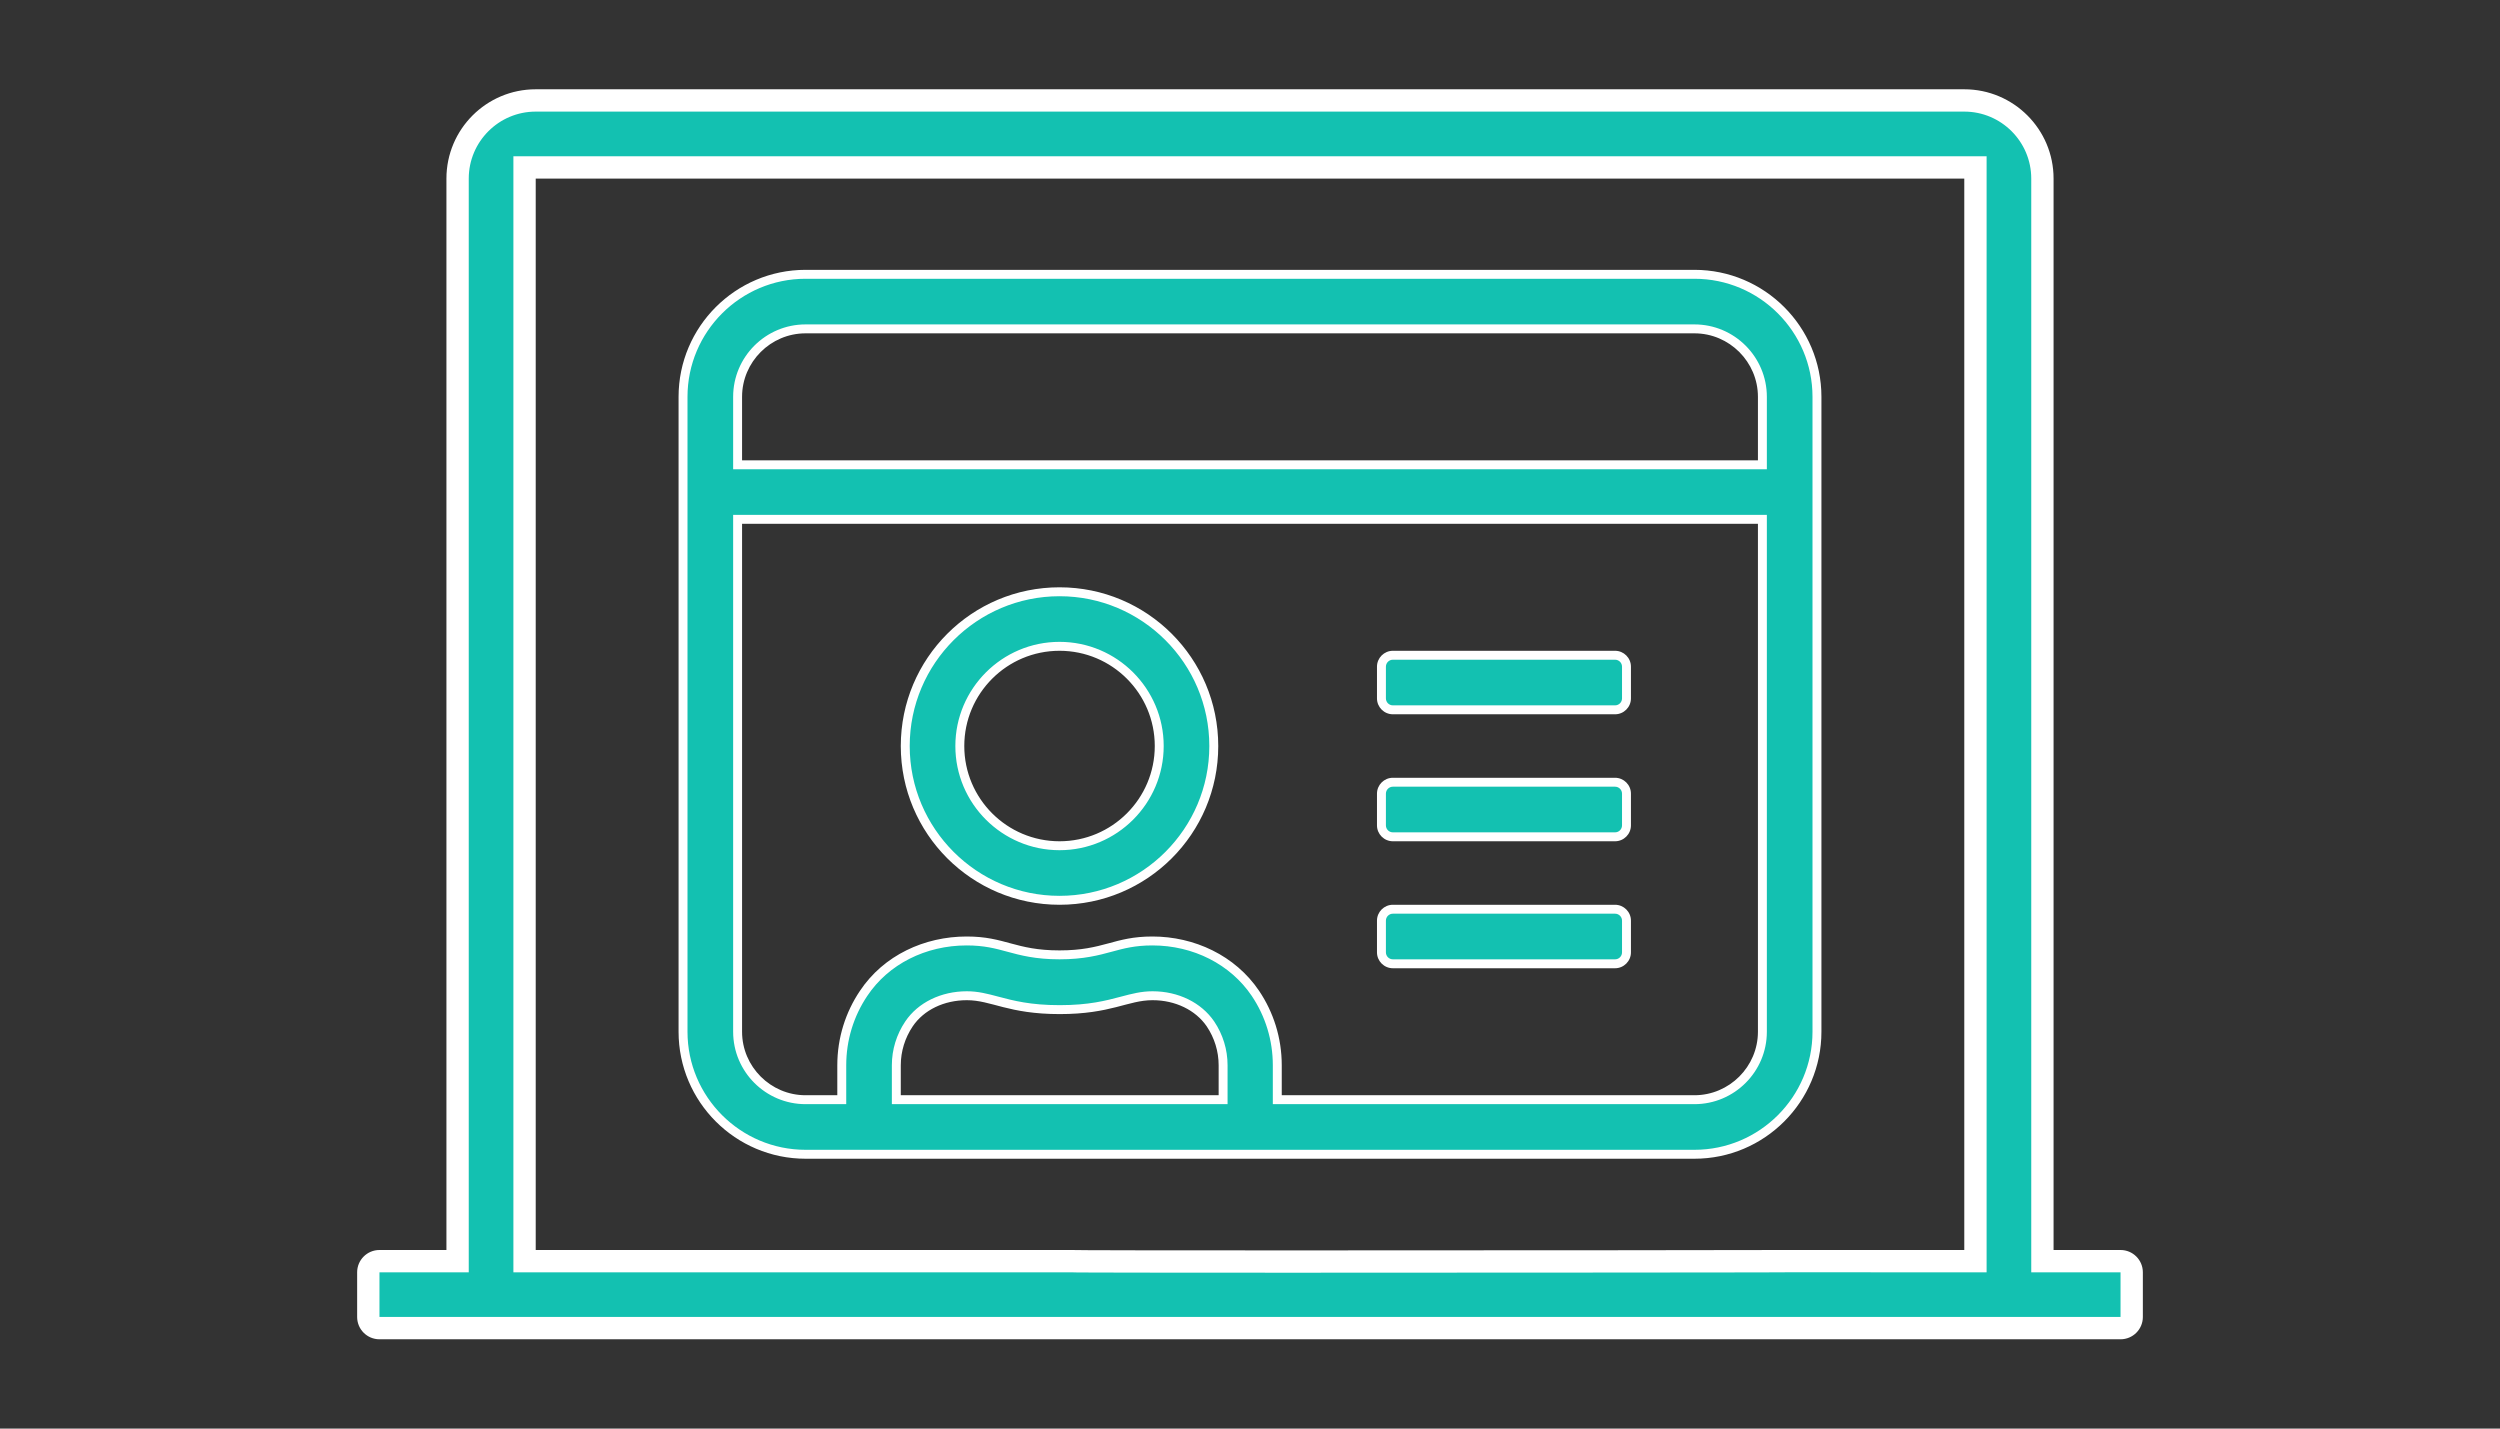 <svg xmlns="http://www.w3.org/2000/svg" width="140" height="80" viewBox="0 0 140 80"><rect x="0" y="0" width="140" height="80" fill="#333333" stroke="none"/><g transform="translate(-261 -2501)"><rect width="140" height="80" transform="translate(261 2501)" fill="none"/><g transform="translate(0 -0.9)"><g transform="translate(8)"><g transform="translate(273 2474.9)" fill="#13c1b1"><path d="M 98.75 101.375 L 1.25 101.375 C 0.905 101.375 0.625 101.095 0.625 100.75 L 0.625 98.25 C 0.625 97.905 0.905 97.625 1.25 97.625 L 5 97.625 L 5.625 97.625 L 5.625 97 L 5.625 37 C 5.625 34.588 7.588 32.625 10 32.625 L 90 32.625 C 92.412 32.625 94.375 34.588 94.375 37 L 94.375 97 L 94.375 97.625 L 95 97.625 L 98.75 97.625 C 99.095 97.625 99.375 97.905 99.375 98.25 L 99.375 100.75 C 99.375 101.095 99.095 101.375 98.75 101.375 Z M 39.997 97.624 C 40.071 97.629 40.152 97.63 40.245 97.631 C 40.409 97.632 40.651 97.634 40.962 97.635 C 41.559 97.638 42.442 97.64 43.588 97.642 C 45.655 97.645 48.592 97.647 52.318 97.647 C 57.503 97.647 64.154 97.644 70.564 97.638 C 73.29 97.636 75.648 97.633 77.326 97.631 C 78.165 97.63 78.833 97.629 79.292 97.628 C 79.522 97.627 79.7 97.627 79.82 97.626 C 79.887 97.626 79.948 97.626 80.005 97.623 L 80 97.625 L 90 97.625 L 90.625 97.625 L 90.625 97 L 90.625 37 L 90.625 36.375 L 90 36.375 L 10 36.375 L 9.375 36.375 L 9.375 37 L 9.375 97 L 9.375 97.625 L 10 97.625 L 40 97.625 L 39.997 97.624 Z" stroke="none"/><path d="M 98.75 100.75 L 98.75 100.75 L 98.75 98.25 L 93.75 98.25 L 93.75 37 C 93.75 34.932 92.068 33.25 90 33.25 L 10 33.25 C 7.932 33.25 6.25 34.932 6.25 37 L 6.25 98.25 L 1.25 98.25 L 1.25 100.75 L 98.75 100.75 M 40 98.249 L 40 98.25 L 8.75 98.25 L 8.75 35.75 L 91.25 35.75 L 91.25 98.25 L 80 98.248 C 79.938 98.251 79.878 98.251 79.822 98.251 C 79.462 98.252 78.587 98.254 77.327 98.256 C 75.649 98.258 73.291 98.261 70.565 98.263 C 64.136 98.269 57.465 98.272 52.272 98.272 C 48.568 98.272 45.646 98.27 43.587 98.267 C 42.441 98.265 41.557 98.263 40.959 98.26 C 40.646 98.259 40.403 98.257 40.238 98.256 C 40.161 98.255 40.081 98.254 40 98.249 M 98.75 102 L 1.25 102 C 0.559 102 0 101.441 0 100.75 L 0 98.25 C 0 97.559 0.559 97 1.25 97 L 5 97 L 5 37 C 5 34.239 7.239 32 10 32 L 90 32 C 92.761 32 95 34.239 95 37 L 95 97 L 98.75 97 C 99.441 97 100 97.559 100 98.25 L 100 100.75 C 100 101.441 99.441 102 98.75 102 Z M 10 37 L 10 97 L 40 97 C 40.013 97.016 45.452 97.022 52.318 97.022 C 64.069 97.022 79.995 97.006 80 97 L 90 97 L 90 37 L 10 37 Z" stroke="none" fill="#fff"/></g><g transform="translate(291 2485.011)" fill="#13c1b1"><path d="M 56.889 81.528 L 7.111 81.528 C 3.328 81.528 0.25 78.45 0.25 74.667 L 0.25 39.111 C 0.25 35.328 3.328 32.25 7.111 32.25 L 56.889 32.25 C 60.672 32.25 63.75 35.328 63.75 39.111 L 63.75 74.667 C 63.75 78.45 60.672 81.528 56.889 81.528 Z M 26.533 69.583 C 28.905 69.583 31.062 70.68 32.304 72.518 C 33.104 73.707 33.528 75.1 33.528 76.544 L 33.528 78.222 L 33.528 78.472 L 33.778 78.472 L 56.889 78.472 C 58.987 78.472 60.694 76.765 60.694 74.667 L 60.694 46.222 L 60.694 45.972 L 60.444 45.972 L 3.556 45.972 L 3.306 45.972 L 3.306 46.222 L 3.306 74.667 C 3.306 76.765 5.013 78.472 7.111 78.472 L 8.889 78.472 L 9.139 78.472 L 9.139 78.222 L 9.139 76.544 C 9.139 75.1 9.562 73.707 10.363 72.517 C 11.588 70.68 13.745 69.583 16.133 69.583 C 17.146 69.583 17.79 69.758 18.473 69.943 C 19.23 70.149 20.012 70.361 21.333 70.361 C 22.654 70.361 23.437 70.149 24.194 69.943 C 24.876 69.758 25.521 69.583 26.533 69.583 Z M 16.144 72.65 C 14.781 72.65 13.57 73.239 12.904 74.227 C 12.44 74.917 12.194 75.718 12.194 76.544 L 12.194 78.222 L 12.194 78.472 L 12.444 78.472 L 30.222 78.472 L 30.244 78.472 L 30.494 78.472 L 30.494 78.222 L 30.494 76.544 C 30.494 75.718 30.249 74.917 29.785 74.227 C 29.11 73.239 27.899 72.65 26.544 72.65 C 25.943 72.65 25.43 72.786 24.837 72.943 C 24.023 73.159 23.01 73.428 21.344 73.428 C 19.668 73.428 18.654 73.158 17.838 72.942 C 17.249 72.785 16.74 72.65 16.144 72.65 Z M 7.111 35.306 C 5.013 35.306 3.306 37.013 3.306 39.111 L 3.306 42.667 L 3.306 42.917 L 3.556 42.917 L 60.444 42.917 L 60.694 42.917 L 60.694 42.667 L 60.694 39.111 C 60.694 37.013 58.987 35.306 56.889 35.306 L 7.111 35.306 Z M 52.444 70.861 L 40 70.861 C 39.648 70.861 39.361 70.575 39.361 70.222 L 39.361 68.444 C 39.361 68.092 39.648 67.806 40 67.806 L 52.444 67.806 C 52.797 67.806 53.083 68.092 53.083 68.444 L 53.083 70.222 C 53.083 70.575 52.797 70.861 52.444 70.861 Z M 21.333 67.306 C 19.025 67.306 16.855 66.407 15.224 64.776 C 13.593 63.145 12.694 60.975 12.694 58.667 C 12.694 56.358 13.593 54.189 15.224 52.557 C 16.855 50.926 19.025 50.028 21.333 50.028 C 23.642 50.028 25.811 50.926 27.443 52.557 C 29.074 54.189 29.972 56.358 29.972 58.667 C 29.972 60.975 29.074 63.145 27.443 64.776 C 25.811 66.407 23.642 67.306 21.333 67.306 Z M 21.333 53.083 C 18.255 53.083 15.75 55.588 15.75 58.667 C 15.75 61.745 18.255 64.25 21.333 64.25 C 24.412 64.25 26.917 61.745 26.917 58.667 C 26.917 55.588 24.412 53.083 21.333 53.083 Z M 52.444 63.75 L 40 63.75 C 39.648 63.75 39.361 63.463 39.361 63.111 L 39.361 61.333 C 39.361 60.981 39.648 60.694 40 60.694 L 52.444 60.694 C 52.797 60.694 53.083 60.981 53.083 61.333 L 53.083 63.111 C 53.083 63.463 52.797 63.75 52.444 63.75 Z M 52.444 56.639 L 40 56.639 C 39.648 56.639 39.361 56.352 39.361 56 L 39.361 54.222 C 39.361 53.87 39.648 53.583 40 53.583 L 52.444 53.583 C 52.797 53.583 53.083 53.87 53.083 54.222 L 53.083 56 C 53.083 56.352 52.797 56.639 52.444 56.639 Z" stroke="none"/><path d="M 56.889 81.278 C 60.534 81.278 63.5 78.312 63.5 74.667 L 63.5 39.111 C 63.5 35.466 60.534 32.5 56.889 32.5 L 7.111 32.5 C 3.466 32.5 0.5 35.466 0.5 39.111 L 0.5 74.667 C 0.5 78.312 3.466 81.278 7.111 81.278 L 56.889 81.278 M 26.533 69.833 C 25.554 69.833 24.925 70.004 24.26 70.185 C 23.523 70.385 22.688 70.611 21.333 70.611 C 19.979 70.611 19.144 70.385 18.407 70.185 C 17.741 70.004 17.113 69.833 16.133 69.833 C 13.829 69.833 11.75 70.888 10.57 72.657 C 9.797 73.806 9.389 75.15 9.389 76.544 L 9.389 78.722 L 7.111 78.722 C 4.875 78.722 3.056 76.903 3.056 74.667 L 3.056 45.722 L 60.944 45.722 L 60.944 74.667 C 60.944 76.903 59.125 78.722 56.889 78.722 L 33.278 78.722 L 33.278 76.544 C 33.278 75.15 32.869 73.806 32.097 72.658 C 30.901 70.889 28.822 69.833 26.533 69.833 M 16.144 72.4 C 16.773 72.4 17.296 72.539 17.902 72.7 C 18.745 72.924 19.701 73.178 21.344 73.178 C 22.977 73.178 23.931 72.925 24.773 72.702 C 25.383 72.54 25.91 72.4 26.544 72.4 C 27.982 72.4 29.27 73.03 29.993 74.088 C 30.485 74.819 30.744 75.669 30.744 76.544 L 30.744 78.722 L 11.944 78.722 L 11.944 76.544 C 11.944 75.669 12.204 74.819 12.697 74.087 C 13.409 73.031 14.698 72.4 16.144 72.4 M 7.111 35.056 L 56.889 35.056 C 59.125 35.056 60.944 36.875 60.944 39.111 L 60.944 43.167 L 3.056 43.167 L 3.056 39.111 C 3.056 36.875 4.875 35.056 7.111 35.056 M 52.444 70.611 C 52.659 70.611 52.833 70.437 52.833 70.222 L 52.833 68.444 C 52.833 68.23 52.659 68.056 52.444 68.056 L 40 68.056 C 39.786 68.056 39.611 68.23 39.611 68.444 L 39.611 70.222 C 39.611 70.437 39.786 70.611 40 70.611 L 52.444 70.611 M 21.333 67.056 C 25.959 67.056 29.722 63.292 29.722 58.667 C 29.722 54.041 25.959 50.278 21.333 50.278 C 16.708 50.278 12.944 54.041 12.944 58.667 C 12.944 63.292 16.708 67.056 21.333 67.056 M 21.333 52.833 C 24.55 52.833 27.167 55.45 27.167 58.667 C 27.167 61.883 24.55 64.5 21.333 64.5 C 18.117 64.5 15.5 61.883 15.5 58.667 C 15.5 55.45 18.117 52.833 21.333 52.833 M 52.444 63.5 C 52.659 63.5 52.833 63.326 52.833 63.111 L 52.833 61.333 C 52.833 61.119 52.659 60.944 52.444 60.944 L 40 60.944 C 39.786 60.944 39.611 61.119 39.611 61.333 L 39.611 63.111 C 39.611 63.326 39.786 63.5 40 63.5 L 52.444 63.5 M 52.444 56.389 C 52.659 56.389 52.833 56.214 52.833 56 L 52.833 54.222 C 52.833 54.008 52.659 53.833 52.444 53.833 L 40 53.833 C 39.786 53.833 39.611 54.008 39.611 54.222 L 39.611 56 C 39.611 56.214 39.786 56.389 40 56.389 L 52.444 56.389 M 56.889 81.778 L 7.111 81.778 C 3.189 81.778 0 78.589 0 74.667 L 0 39.111 C 0 35.189 3.189 32 7.111 32 L 56.889 32 C 60.811 32 64 35.189 64 39.111 L 64 74.667 C 64 78.589 60.811 81.778 56.889 81.778 Z M 26.533 69.333 C 28.878 69.333 31.167 70.389 32.511 72.378 C 33.311 73.567 33.778 75 33.778 76.544 L 33.778 78.222 L 56.889 78.222 C 58.844 78.222 60.444 76.622 60.444 74.667 L 60.444 46.222 L 3.556 46.222 L 3.556 74.667 C 3.556 76.622 5.156 78.222 7.111 78.222 L 8.889 78.222 L 8.889 76.544 C 8.889 75 9.356 73.567 10.156 72.378 C 11.489 70.378 13.778 69.333 16.133 69.333 C 18.3 69.333 18.844 70.111 21.333 70.111 C 23.822 70.111 24.367 69.333 26.533 69.333 Z M 16.144 72.9 C 14.867 72.9 13.733 73.444 13.111 74.367 C 12.678 75.011 12.444 75.767 12.444 76.544 L 12.444 78.222 L 30.244 78.222 L 30.244 76.544 C 30.244 75.767 30.011 75.011 29.578 74.367 C 28.956 73.456 27.822 72.9 26.544 72.9 C 25.156 72.9 24.222 73.678 21.344 73.678 C 18.456 73.678 17.522 72.9 16.144 72.9 Z M 7.111 35.556 C 5.156 35.556 3.556 37.156 3.556 39.111 L 3.556 42.667 L 60.444 42.667 L 60.444 39.111 C 60.444 37.156 58.844 35.556 56.889 35.556 L 7.111 35.556 Z M 52.444 71.111 L 40 71.111 C 39.511 71.111 39.111 70.711 39.111 70.222 L 39.111 68.444 C 39.111 67.956 39.511 67.556 40 67.556 L 52.444 67.556 C 52.933 67.556 53.333 67.956 53.333 68.444 L 53.333 70.222 C 53.333 70.711 52.933 71.111 52.444 71.111 Z M 21.333 67.556 C 16.422 67.556 12.444 63.578 12.444 58.667 C 12.444 53.756 16.422 49.778 21.333 49.778 C 26.244 49.778 30.222 53.756 30.222 58.667 C 30.222 63.578 26.244 67.556 21.333 67.556 Z M 21.333 53.333 C 18.389 53.333 16 55.722 16 58.667 C 16 61.611 18.389 64 21.333 64 C 24.278 64 26.667 61.611 26.667 58.667 C 26.667 55.722 24.278 53.333 21.333 53.333 Z M 52.444 64 L 40 64 C 39.511 64 39.111 63.6 39.111 63.111 L 39.111 61.333 C 39.111 60.844 39.511 60.444 40 60.444 L 52.444 60.444 C 52.933 60.444 53.333 60.844 53.333 61.333 L 53.333 63.111 C 53.333 63.6 52.933 64 52.444 64 Z M 52.444 56.889 L 40 56.889 C 39.511 56.889 39.111 56.489 39.111 56 L 39.111 54.222 C 39.111 53.733 39.511 53.333 40 53.333 L 52.444 53.333 C 52.933 53.333 53.333 53.733 53.333 54.222 L 53.333 56 C 53.333 56.489 52.933 56.889 52.444 56.889 Z" stroke="none" fill="#fff"/></g></g></g></g></svg>